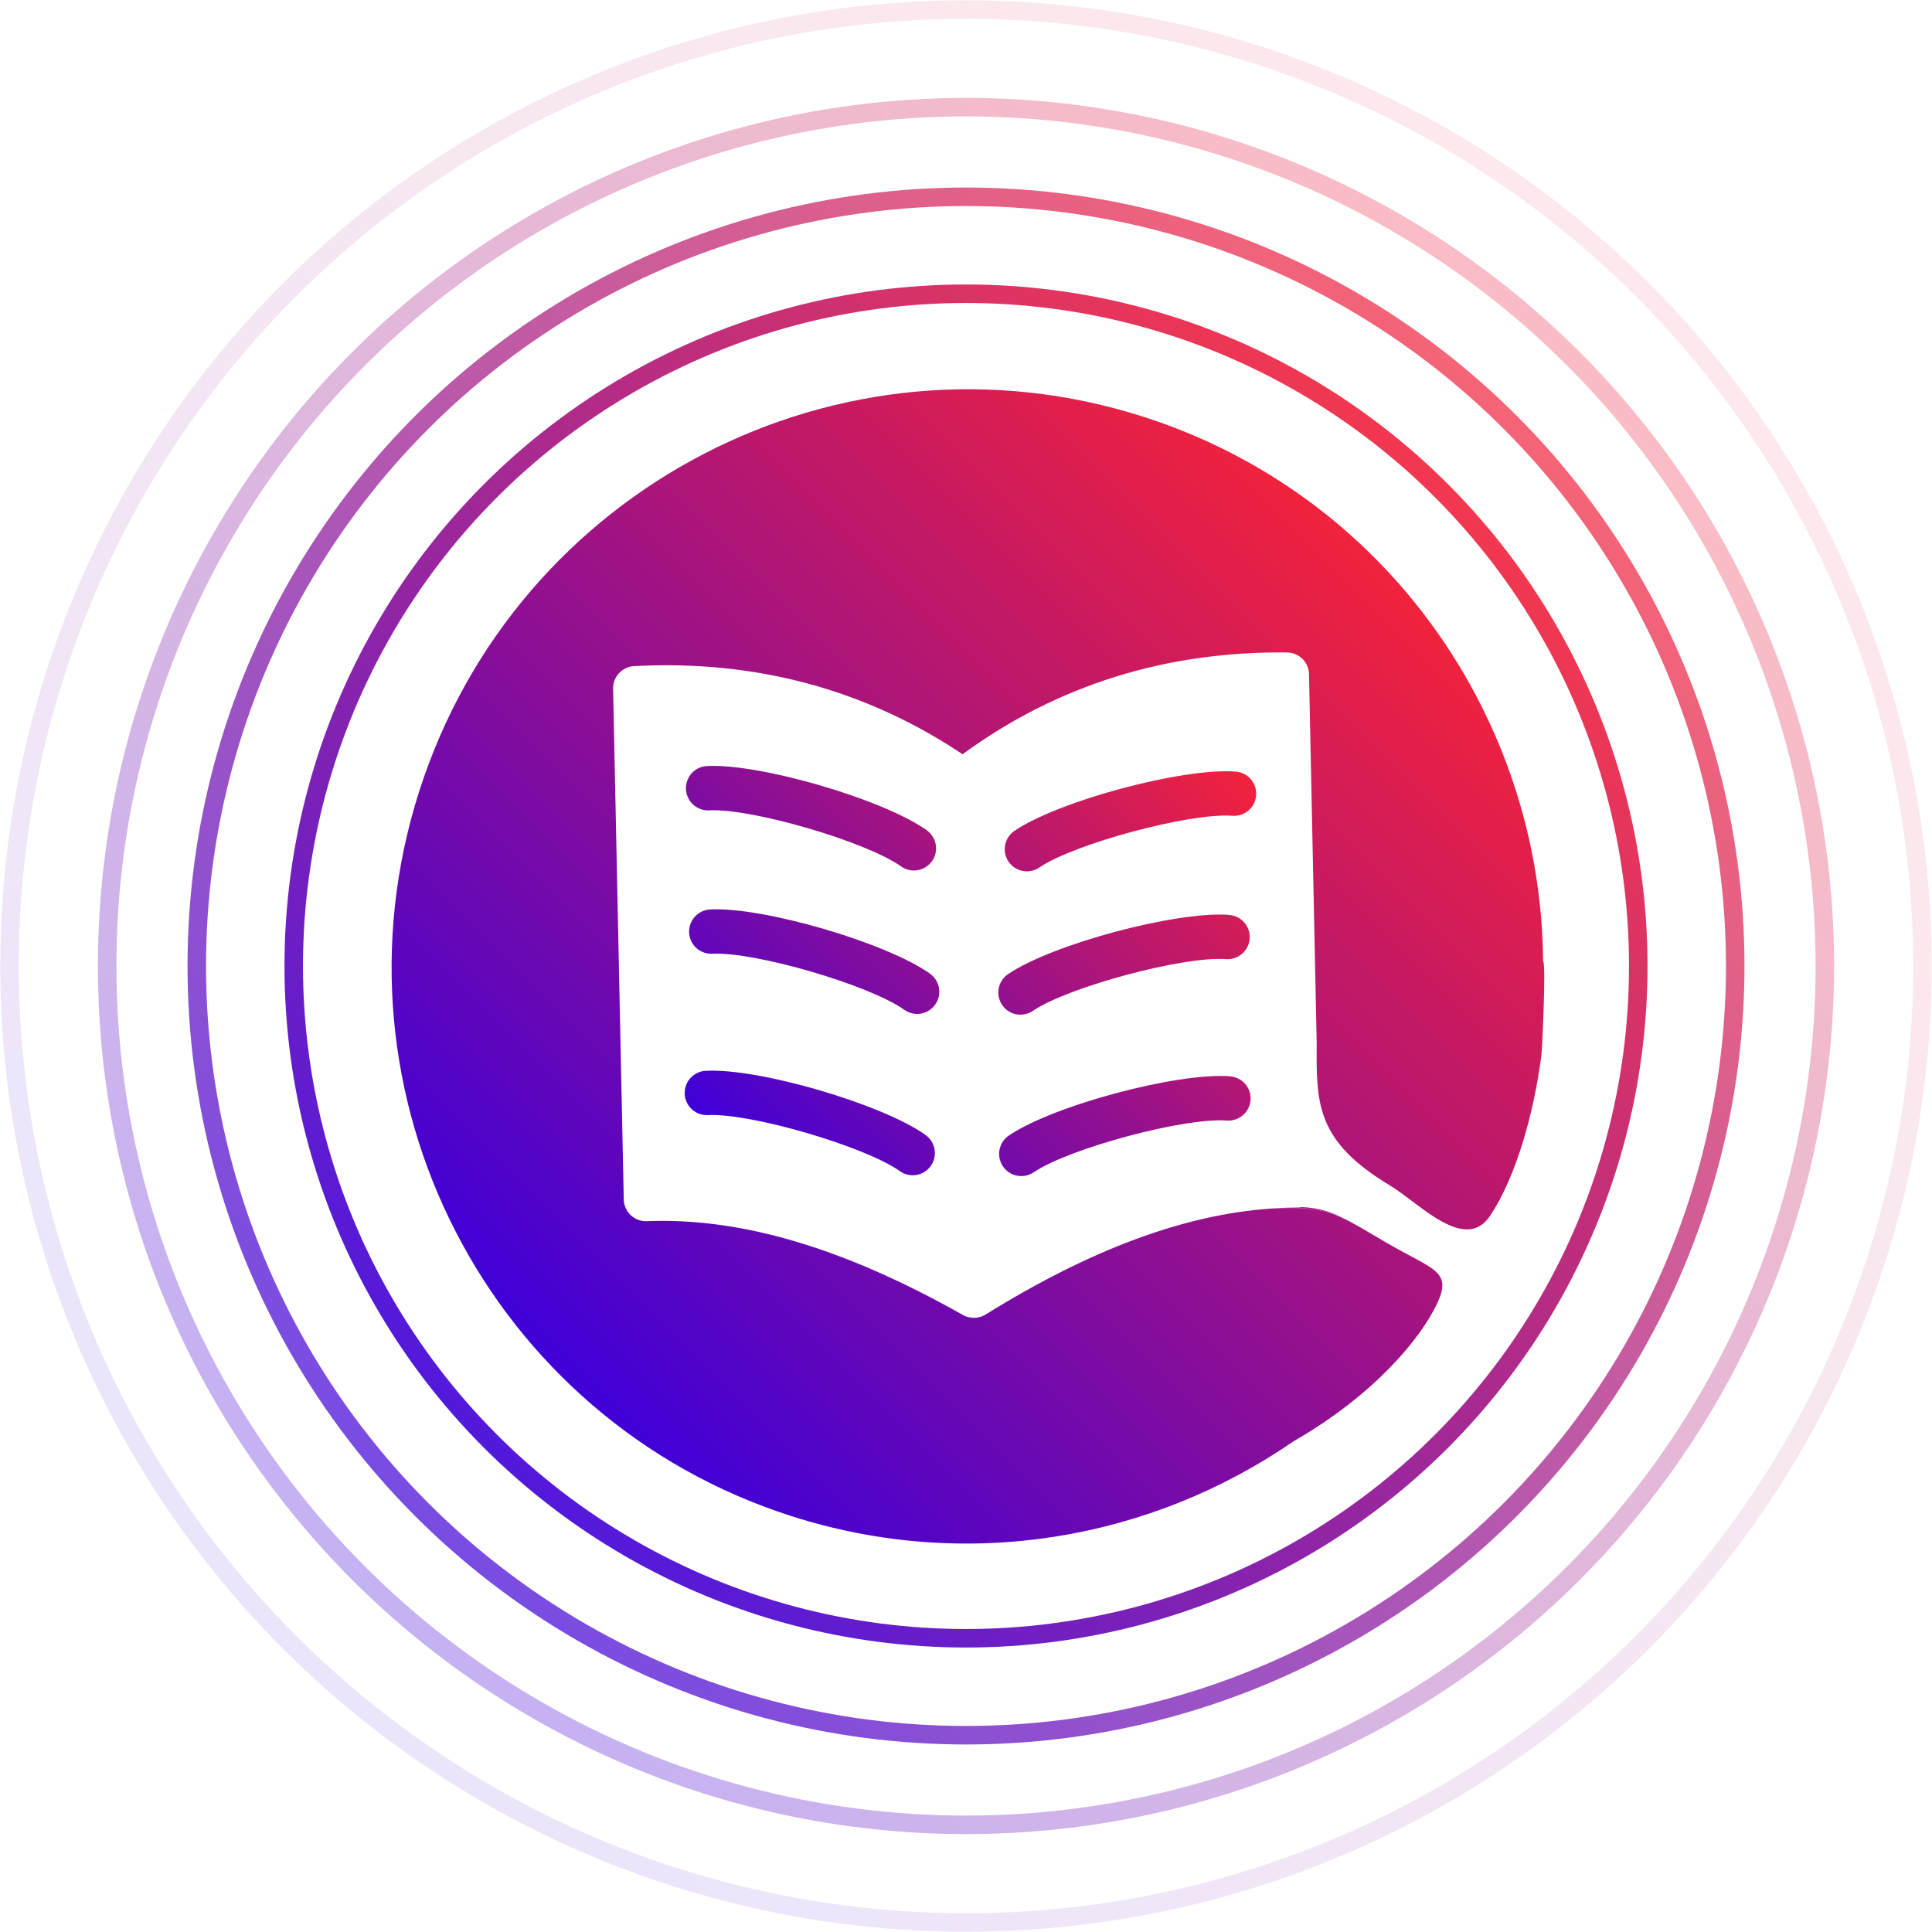 <?xml version="1.0" encoding="UTF-8"?>
<svg xmlns="http://www.w3.org/2000/svg" xmlns:xlink="http://www.w3.org/1999/xlink" id="Layer_1" viewBox="0 0 376.82 376.82">
  <defs>
    <style>.cls-1{opacity:.3;stroke:url(#ARM_Blue_to_Accent_Red-3);}.cls-1,.cls-2,.cls-3,.cls-4{fill:none;stroke-miterlimit:10;stroke-width:3.61px;}.cls-2{opacity:.7;stroke:url(#ARM_Blue_to_Accent_Red-2);}.cls-5{fill:url(#ARM_Blue_to_Accent_Red-5);}.cls-6{fill:url(#ARM_Blue_to_Accent_Red-6);}.cls-3{opacity:.1;stroke:url(#ARM_Blue_to_Accent_Red-4);}.cls-4{opacity:.9;stroke:url(#ARM_Blue_to_Accent_Red);}</style>
    <linearGradient id="ARM_Blue_to_Accent_Red" x1="94.4" y1="282.42" x2="282.42" y2="94.4" gradientUnits="userSpaceOnUse">
      <stop offset="0" stop-color="#3f00d8"></stop>
      <stop offset="1" stop-color="#f2223c"></stop>
    </linearGradient>
    <linearGradient id="ARM_Blue_to_Accent_Red-2" x1="81.02" y1="295.8" x2="295.8" y2="81.02" xlink:href="#ARM_Blue_to_Accent_Red"></linearGradient>
    <linearGradient id="ARM_Blue_to_Accent_Red-3" x1="68.66" y1="308.16" x2="308.16" y2="68.66" xlink:href="#ARM_Blue_to_Accent_Red"></linearGradient>
    <linearGradient id="ARM_Blue_to_Accent_Red-4" x1="55.19" y1="321.63" x2="321.63" y2="55.19" xlink:href="#ARM_Blue_to_Accent_Red"></linearGradient>
    <linearGradient id="ARM_Blue_to_Accent_Red-5" x1="155.69" y1="237.11" x2="242.4" y2="150.4" xlink:href="#ARM_Blue_to_Accent_Red"></linearGradient>
    <linearGradient id="ARM_Blue_to_Accent_Red-6" x1="109.56" y1="268.51" x2="268.69" y2="109.38" xlink:href="#ARM_Blue_to_Accent_Red"></linearGradient>
  </defs>
  <circle class="cls-4" cx="188.41" cy="188.41" r="131.12"></circle>
  <circle class="cls-2" cx="188.41" cy="188.41" r="150.03"></circle>
  <circle class="cls-1" cx="188.41" cy="188.41" r="167.51"></circle>
  <circle class="cls-3" cx="188.41" cy="188.41" r="186.55"></circle>
  <path class="cls-5" d="m180.76,161.93c-8.5-6.05-32.54-13.07-42.88-12.52-2.39.13-4.21,2.16-4.09,4.55.1,1.84,1.34,3.36,3,3.89.48.16,1.01.23,1.54.2,8.25-.44,30.63,6.1,37.41,10.93,1.95,1.39,4.64.93,6.03-1.01,1.39-1.94.93-4.64-1.01-6.03Zm60.25-11.44c-10.33-.78-34.52,5.7-43.15,11.56-1.97,1.34-2.49,4.03-1.15,6,.57.83,1.37,1.41,2.26,1.69,1.22.39,2.61.24,3.75-.54,6.89-4.68,29.41-10.71,37.64-10.09,2.38.18,4.46-1.6,4.64-3.98.18-2.38-1.61-4.45-3.98-4.64Zm-1.25,27.95c-10.32-.78-34.52,5.7-43.15,11.56-1.98,1.34-2.49,4.03-1.15,6.01.56.83,1.37,1.41,2.25,1.69,1.22.39,2.61.23,3.75-.54,6.89-4.68,29.4-10.71,37.64-10.09,2.38.18,4.46-1.6,4.64-3.98.18-2.38-1.61-4.46-3.98-4.64Zm-58.38,11.46c-8.5-6.05-32.55-13.07-42.88-12.52-2.39.13-4.21,2.16-4.09,4.55.1,1.85,1.34,3.36,3,3.89.49.16,1.01.23,1.55.2,8.25-.44,30.62,6.09,37.41,10.93,1.95,1.39,4.64.93,6.03-1.01,1.39-1.95.93-4.65-1.01-6.03Zm-.86,31.46c-8.5-6.05-32.54-13.07-42.88-12.51-2.39.13-4.21,2.16-4.09,4.55.1,1.85,1.34,3.36,3,3.89.49.16,1.01.23,1.55.2,8.25-.44,30.62,6.1,37.41,10.93,1.95,1.39,4.65.93,6.03-1.01s.93-4.65-1.01-6.03Zm59.4-11.44c-10.33-.78-34.53,5.69-43.15,11.56-1.98,1.34-2.49,4.03-1.15,6.01.56.83,1.37,1.4,2.26,1.69,1.22.39,2.6.24,3.75-.54,6.89-4.68,29.4-10.71,37.64-10.09,2.38.18,4.46-1.61,4.64-3.99.18-2.38-1.61-4.45-3.98-4.63Zm21.77,27.53c-2.47-1.24-4.91-1.92-7.79-2.01-.27.06-.56.08-.84.08-1.65,0-3.32.06-5,.18,7.05-.36,10.2.12,14.12,2-.16-.08-.32-.17-.49-.25Z"></path>
  <path class="cls-6" d="m300.62,205.98c-1.55,11.66-5.02,23.63-9.92,31.06-4.89,7.44-13.7-2.21-19.53-5.78-14.52-8.7-14.44-16.01-14.36-27.75l-1.5-72.02c-.05-2.33-1.94-4.21-4.27-4.23-23.64-.27-44.92,6.4-63.3,19.85-18.93-12.66-40.47-18.45-64.07-17.19-2.33.13-4.14,2.08-4.09,4.41l2.08,99.62c.02,1.16.52,2.26,1.36,3.06.47.45,1.04.77,1.65.97.48.15.98.22,1.49.2,18.35-.74,38.5,5.23,61.6,18.27.02.01.04.02.06.04t0,0c.07.04.14.08.21.11.06.03.12.06.18.08.07.03.14.05.2.08.07.03.14.05.21.07.08.03.17.05.26.07.06.02.13.03.19.04.37.07.75.1,1.12.08.05,0,.1,0,.15-.01.18-.02.35-.04.53-.08.05-.01.11-.03.16-.04.09-.02.19-.05.28-.08.07-.02.14-.05.2-.07.01,0,.01,0,.02-.01.05-.02.11-.04.17-.07.02,0,.04-.01.05-.02.05-.02.11-.05.17-.08.01,0,.02-.01.04-.02.06-.03.11-.06.17-.1,0,0,.02-.01.02-.01,0,0,0,0,.01,0,.02-.01.03-.02.05-.03,20.54-12.75,38.87-19.55,55.85-20.69,7.05-.36,10.2.12,14.12,2,0,0,0,0,.01,0,2.14,1.03,4.5,2.49,7.85,4.45,9.49,5.57,13.36,5.6,10.19,12.22-3.17,6.63-12.04,17.59-27.98,26.76,0,0-.01,0-.02.01-27.65,19.05-63.46,25.56-97.85,14.56-59.04-18.88-91.55-82.19-72.61-141.41,18.94-59.21,82.15-91.92,141.19-73.03,47.36,15.15,77.65,58.89,78,106.18.02.03.04.07.05.1.52,1.03-.22,17.12-.39,18.43Z"></path>
</svg>
